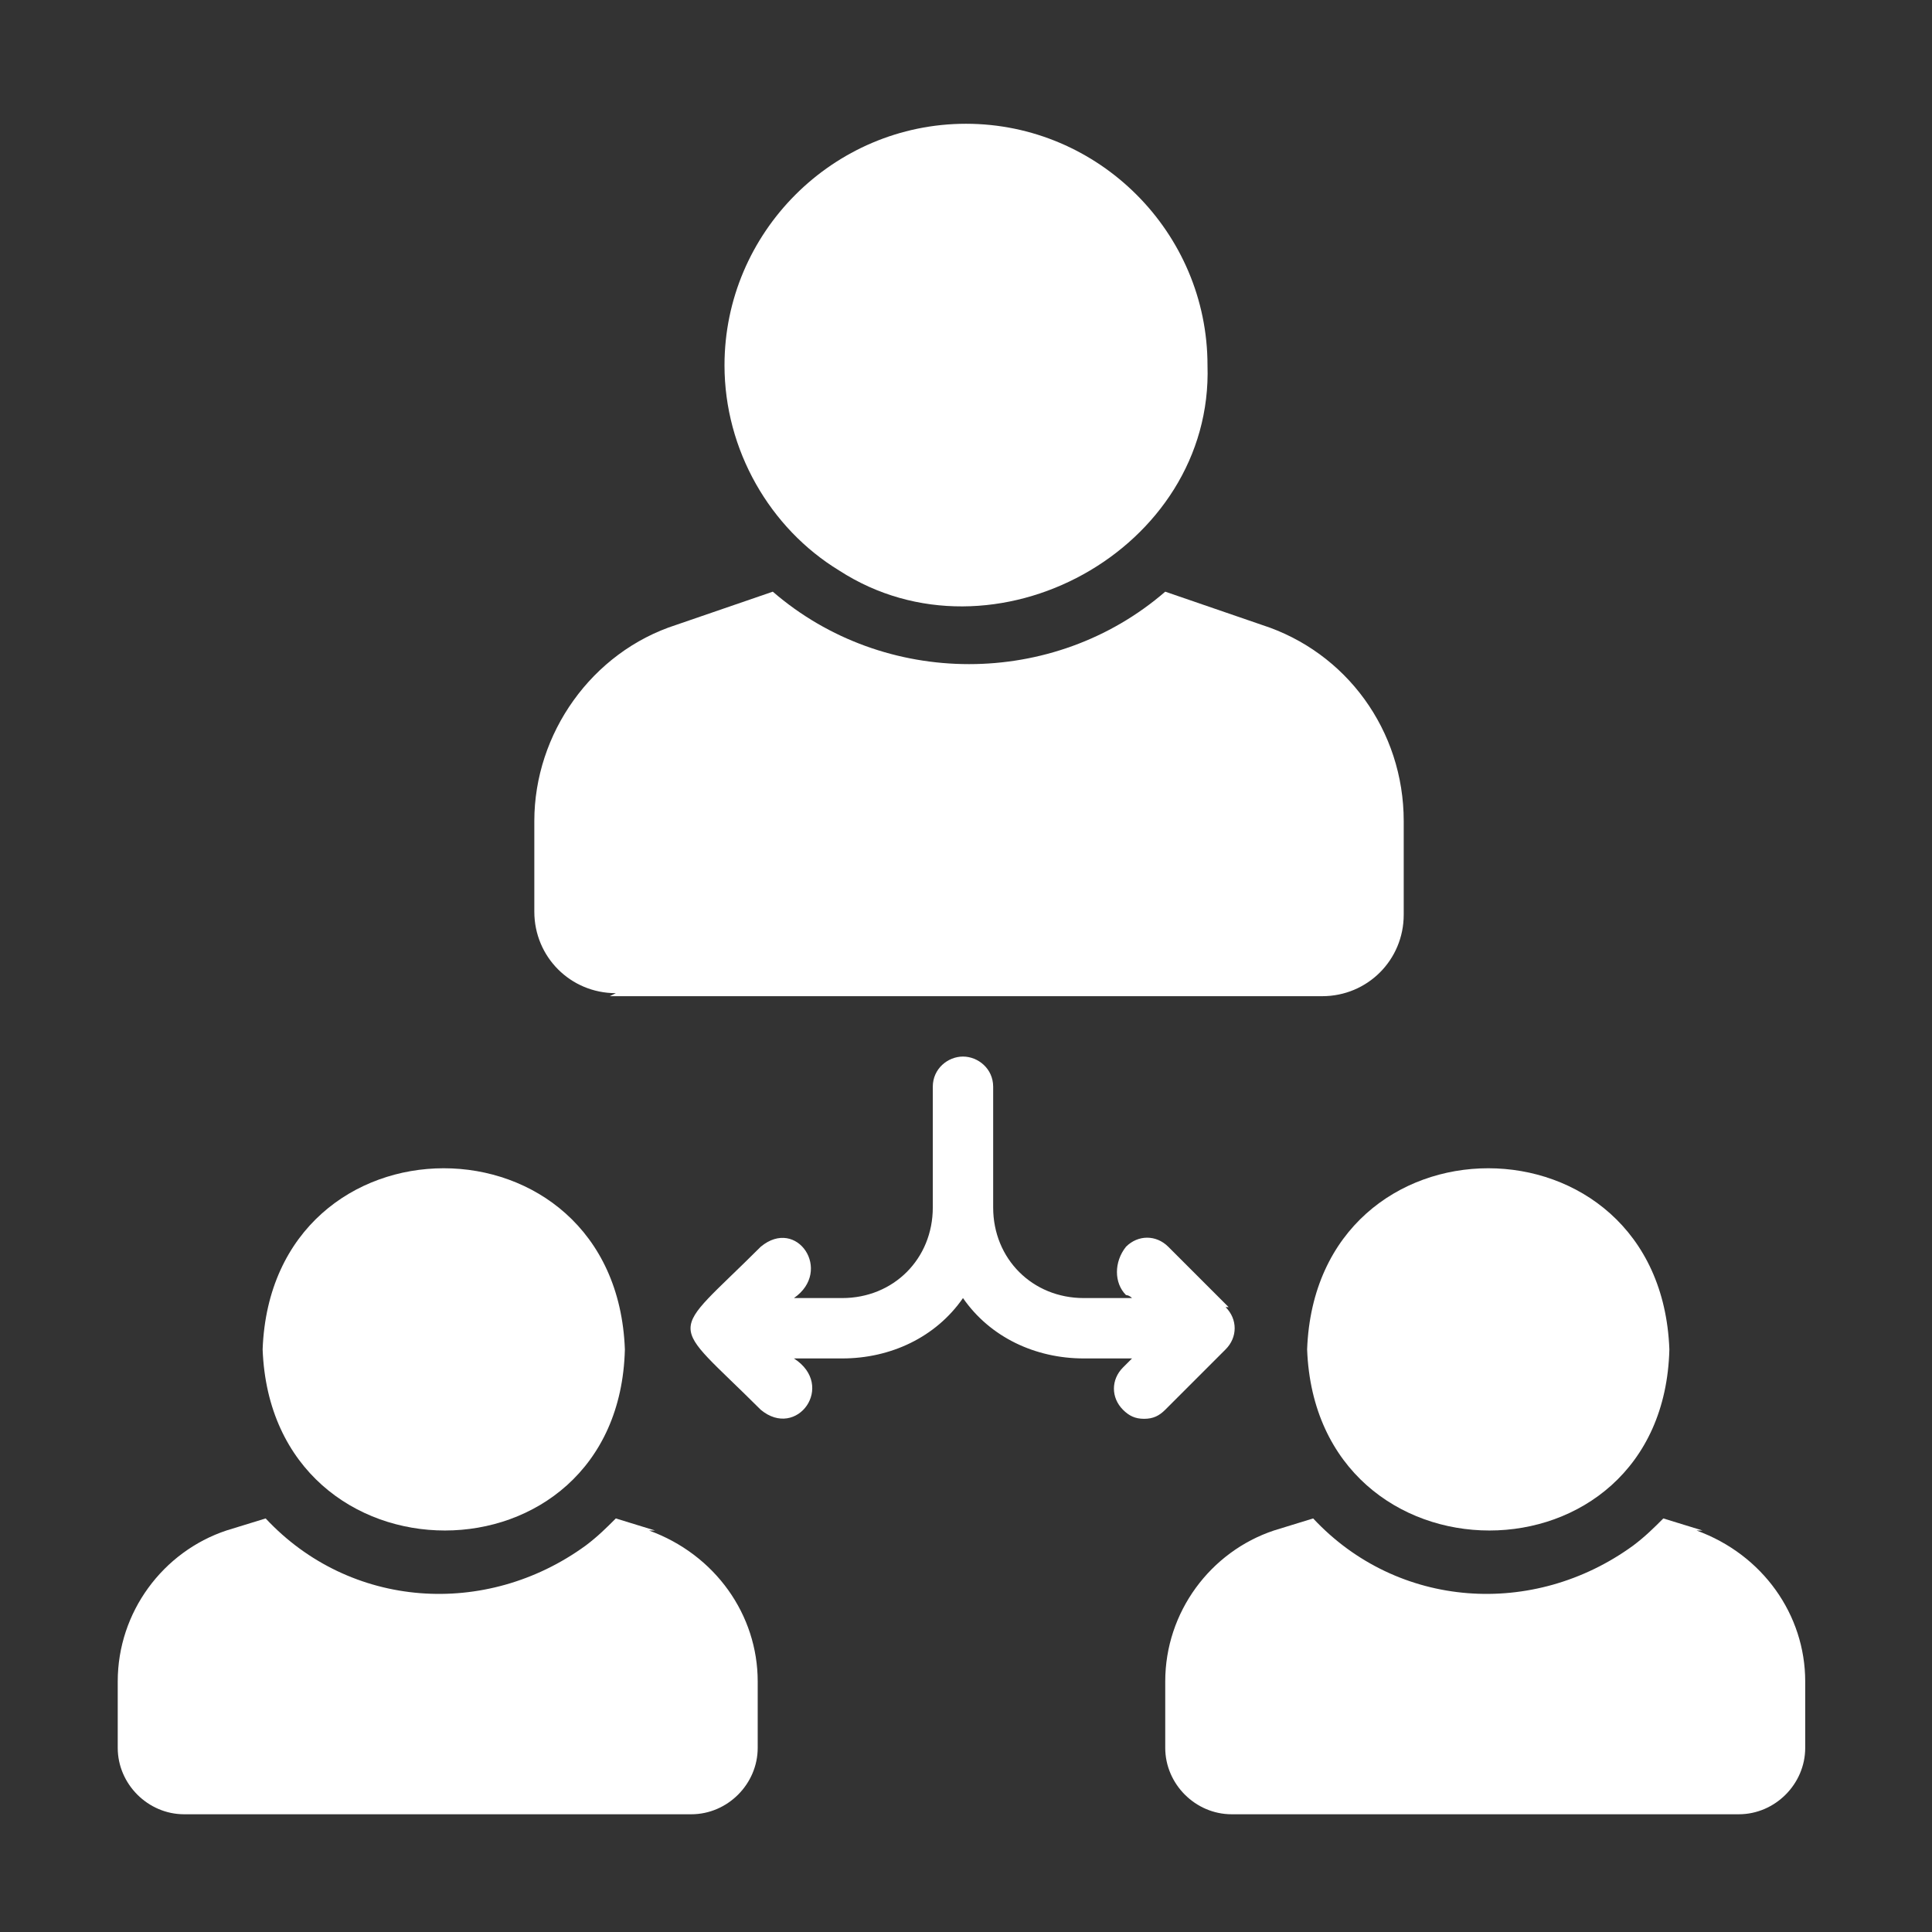 <?xml version="1.0" encoding="UTF-8"?>
<svg id="Layer_1" xmlns="http://www.w3.org/2000/svg" version="1.1" viewBox="0 0 64 64">
  <rect x="0" y="0" width="64" height="64" fill="#333333" stroke="none"/>
  <!-- Generator: Adobe Illustrator 29.6.1, SVG Export Plug-In . SVG Version: 2.1.1 Build 9)  -->
  <defs>
    <style>
      .st0 {
        fill: #fff;
      }
    </style>
  </defs>
  <path class="st0" d="M27.8,18.9c5.1,3.3,12.4-.7,12.2-6.8,0-4.4-3.6-8-8-8-4.4,0-8,3.6-8,8,0,2.8,1.5,5.4,3.8,6.8Z"/>
  <path class="st0" d="M20.2,33h23.6c1.5,0,2.7-1.2,2.7-2.7h0v-3.1c0-3-1.9-5.6-4.7-6.5l-3.2-1.1c-3.7,3.2-9.3,3.2-13,0l-3.2,1.1c-2.8.9-4.7,3.6-4.7,6.5v3c0,1.5,1.2,2.7,2.7,2.7,0,0,0,0,0,0ZM20.7,44.7c-.3-8-11.7-8-12,0,.3,8,11.8,8,12,0Z"/>
  <path class="st0" d="M21.7,50.7l-1.3-.4c-.3.3-.6.6-1,.9-3.3,2.4-7.8,2.1-10.6-.9l-1.3.4c-2.1.7-3.6,2.7-3.6,5v2.2c0,1.2,1,2.2,2.2,2.2h16.8c1.2,0,2.2-1,2.2-2.2v-2.2c0-2.2-1.4-4.2-3.6-5ZM56.4,50.7l-1.3-.4c-.3.3-.6.6-1,.9-3.3,2.4-7.8,2.1-10.6-.9l-1.3.4c-2.1.7-3.6,2.7-3.6,5v2.2c0,1.2,1,2.2,2.2,2.2h16.8c1.2,0,2.2-1,2.2-2.2v-2.2c0-2.2-1.4-4.2-3.6-5Z"/>
  <path class="st0" d="M43.3,44.7c.3,8,11.8,8,12,0-.3-8-11.7-8-12,0ZM40.7,43.3l-2-2c-.4-.4-1-.4-1.4,0-.4.5-.4,1.2,0,1.6,0,0,.1,0,.2.1h-1.6c-1.7,0-3-1.3-3-3v-4c0-.6-.5-1-1-1-.5,0-1,.4-1,1v4c0,1.7-1.3,3-3,3h-1.6c1.3-.9.1-2.7-1.1-1.7-3.1,3.1-3.1,2.3,0,5.4,1.2,1,2.5-.8,1.1-1.7h1.6c1.6,0,3.1-.7,4-2,.9,1.3,2.4,2,4,2h1.6l-.3.3c-.4.4-.4,1,0,1.4.2.2.4.3.7.3.3,0,.5-.1.7-.3l2-2c.4-.4.4-1,0-1.4Z"/>
</svg>